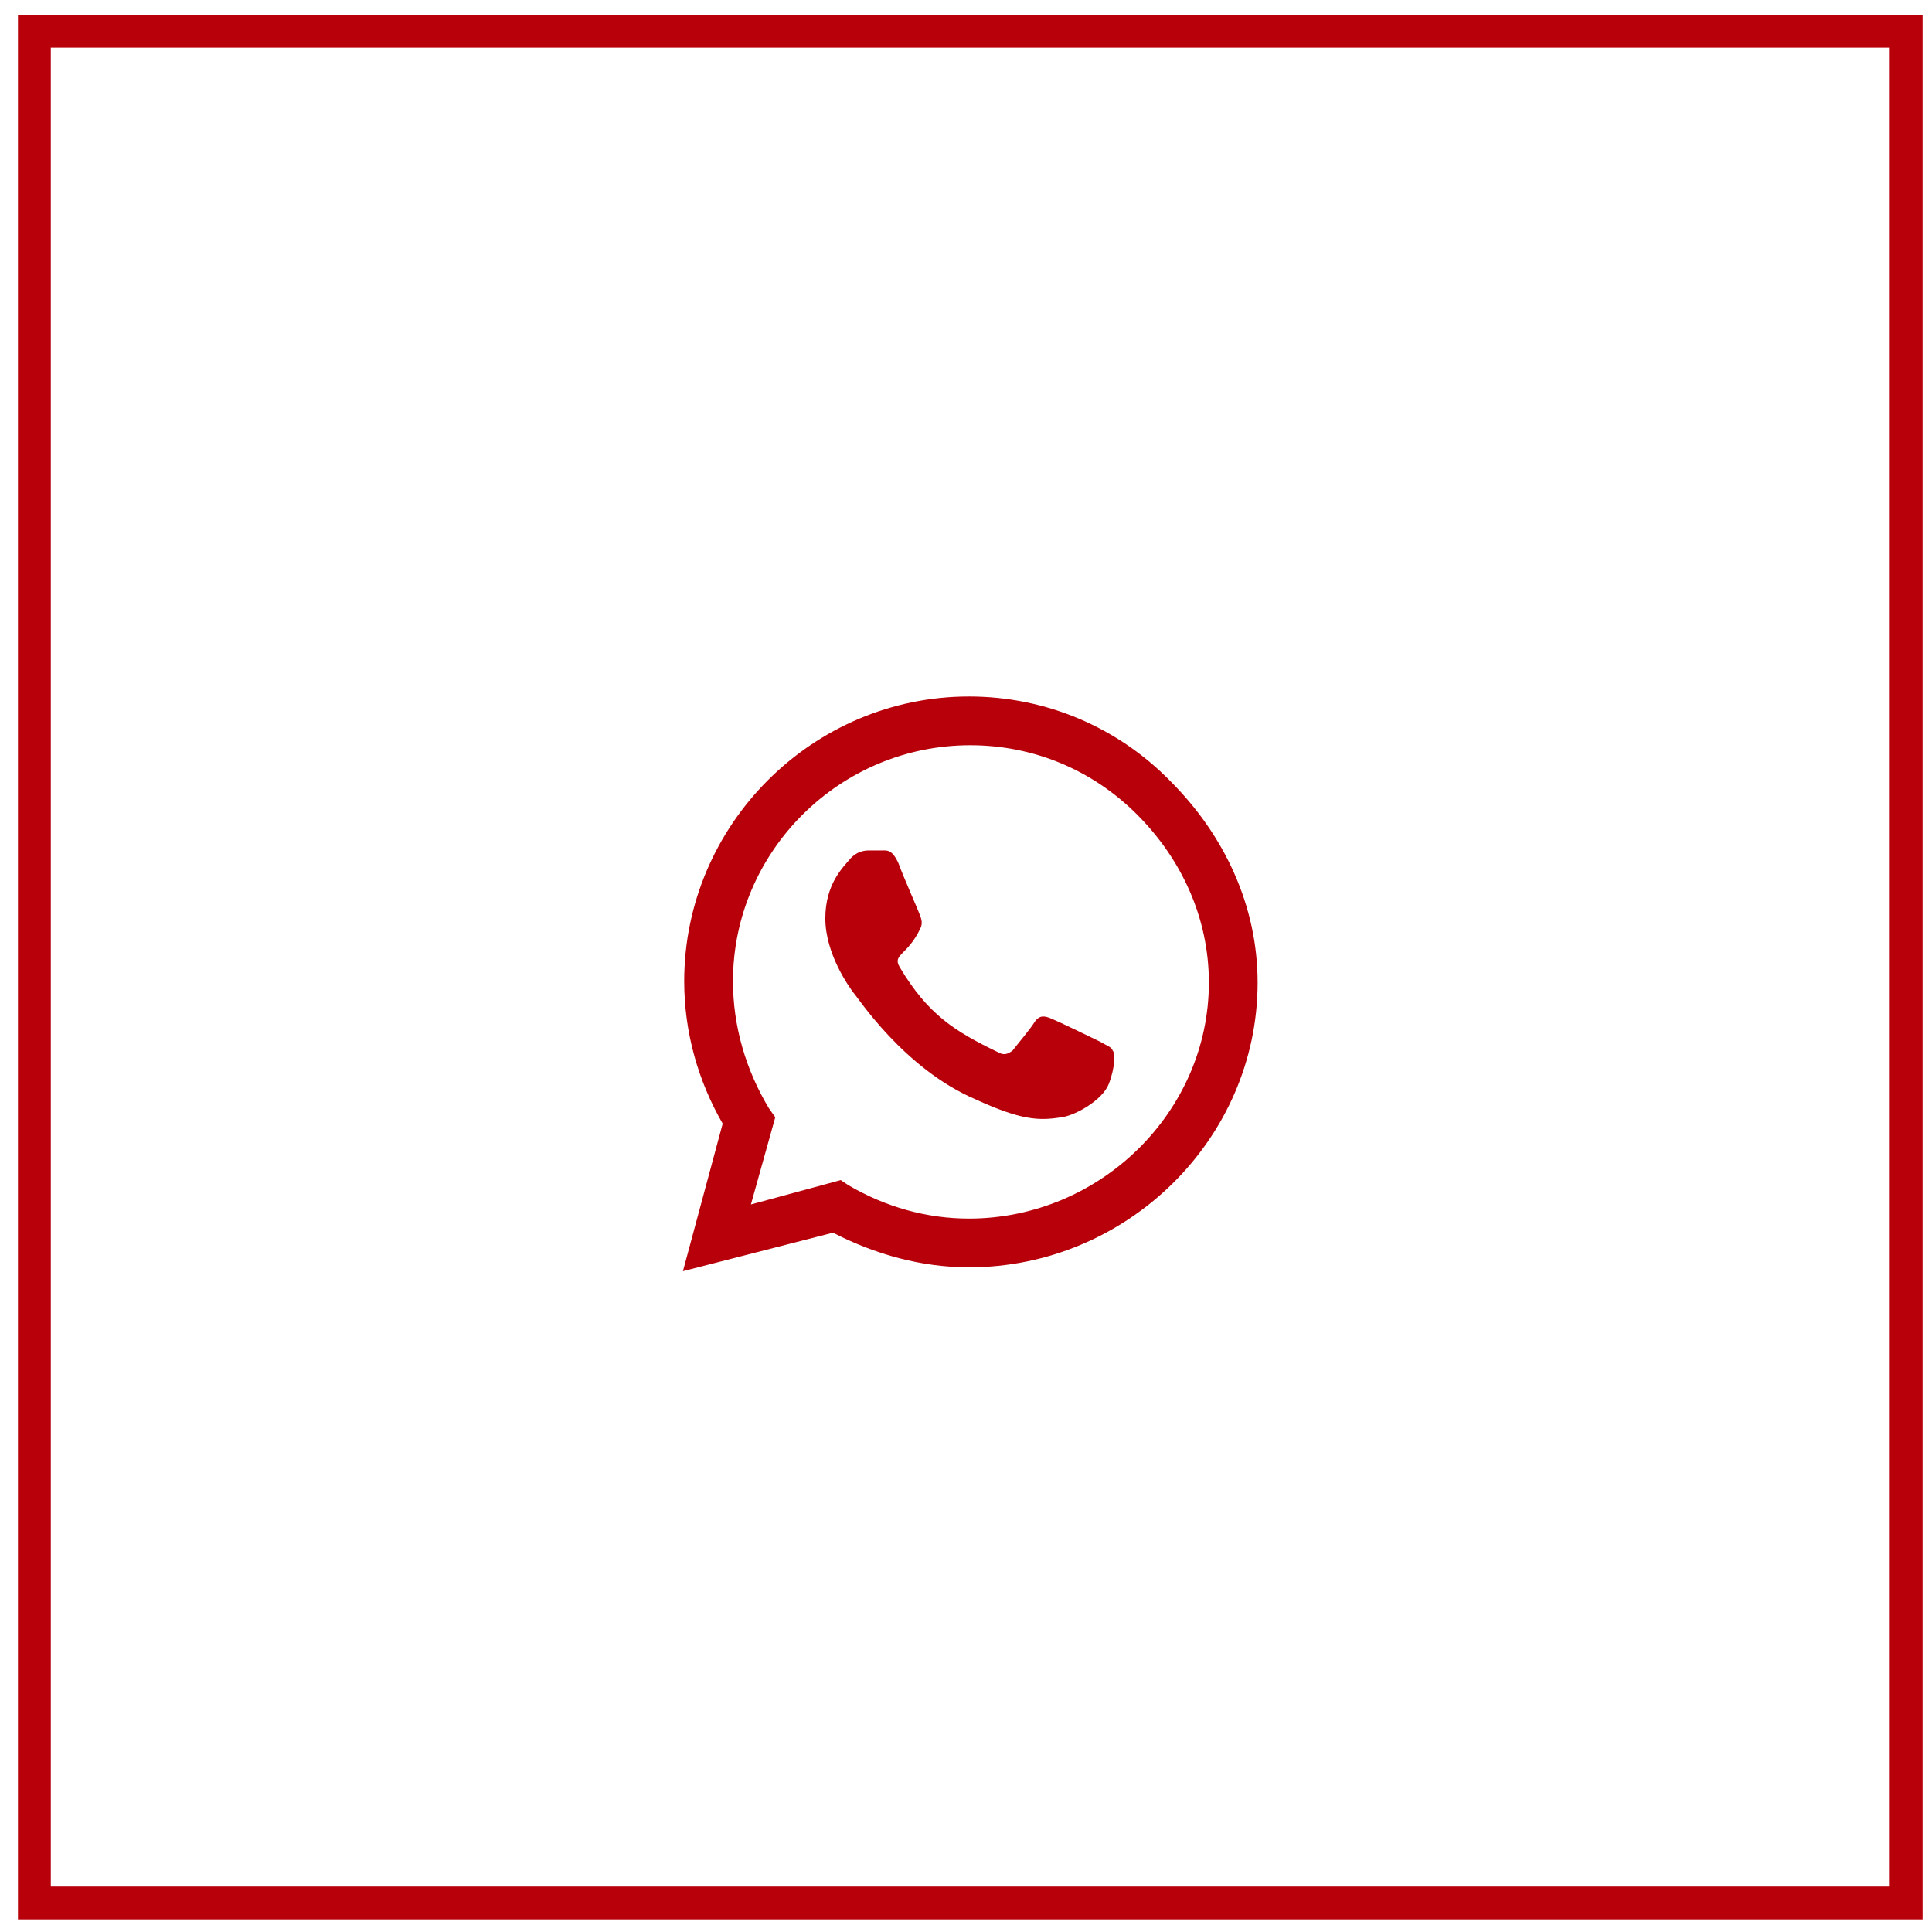 <?xml version="1.0" encoding="UTF-8"?> <svg xmlns="http://www.w3.org/2000/svg" width="49" height="49" viewBox="0 0 49 49" fill="none"><rect x="0.872" y="0.791" width="47.473" height="47.473" stroke="#B7000A" stroke-width="0.833"></rect><path d="M29.684 19.812C31.05 21.178 31.896 22.968 31.896 24.92C31.896 28.889 28.578 32.142 24.576 32.142C23.372 32.142 22.201 31.817 21.127 31.264L17.321 32.24L18.329 28.498C17.711 27.425 17.353 26.189 17.353 24.887C17.353 20.918 20.607 17.665 24.576 17.665C26.528 17.665 28.35 18.446 29.684 19.812ZM24.576 30.906C27.894 30.906 30.66 28.206 30.66 24.92C30.66 23.293 29.976 21.797 28.838 20.658C27.699 19.519 26.203 18.901 24.608 18.901C21.29 18.901 18.59 21.601 18.59 24.887C18.59 26.026 18.915 27.132 19.501 28.108L19.663 28.336L19.045 30.548L21.323 29.93L21.518 30.06C22.461 30.613 23.502 30.906 24.576 30.906ZM27.894 26.416C28.057 26.514 28.187 26.547 28.22 26.644C28.285 26.709 28.285 27.067 28.122 27.49C27.959 27.913 27.244 28.303 26.918 28.336C26.333 28.433 25.877 28.401 24.738 27.88C22.917 27.099 21.745 25.278 21.648 25.18C21.55 25.05 20.932 24.204 20.932 23.293C20.932 22.415 21.388 21.992 21.55 21.797C21.713 21.601 21.908 21.569 22.038 21.569C22.136 21.569 22.266 21.569 22.364 21.569C22.494 21.569 22.624 21.536 22.787 21.894C22.917 22.252 23.307 23.13 23.34 23.228C23.372 23.326 23.405 23.423 23.34 23.553C23.014 24.237 22.624 24.204 22.819 24.529C23.535 25.733 24.218 26.156 25.292 26.677C25.454 26.774 25.552 26.742 25.682 26.644C25.78 26.514 26.137 26.091 26.235 25.928C26.365 25.733 26.495 25.766 26.658 25.831C26.821 25.896 27.699 26.319 27.894 26.416Z" fill="#B7000A"></path></svg> 